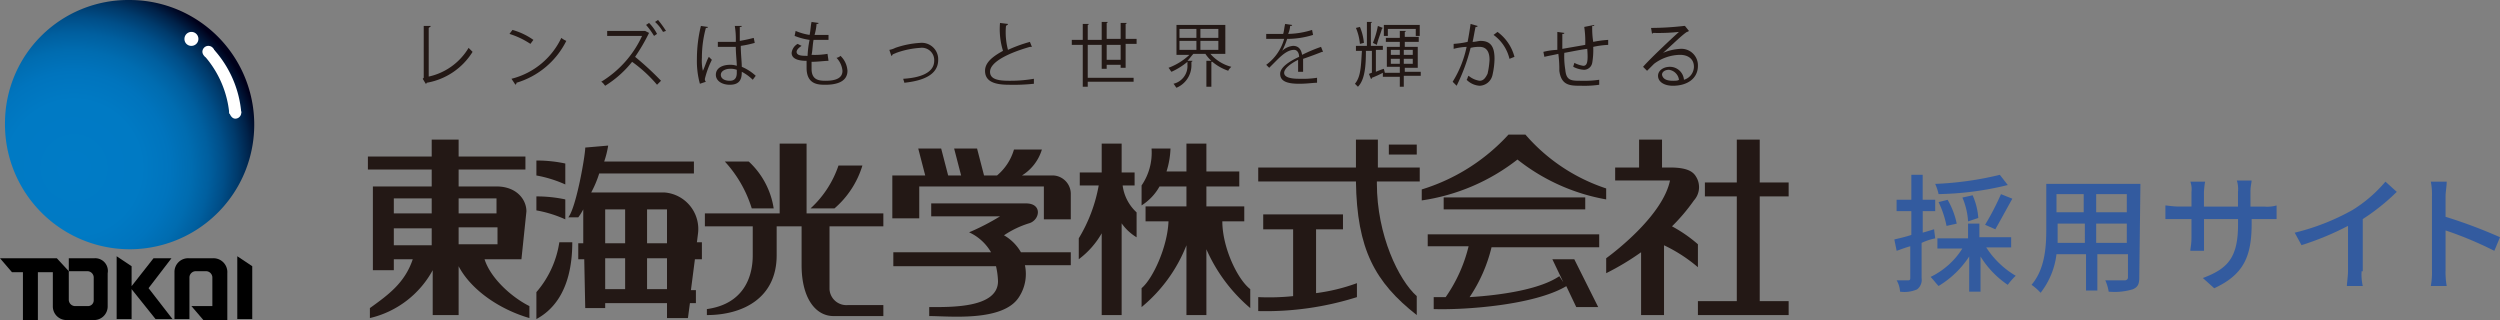 <svg xmlns="http://www.w3.org/2000/svg" xmlns:xlink="http://www.w3.org/1999/xlink" width="250.749" height="32.101" viewBox="0 0 250.749 32.101">
  <rect x="0" y="0" width="250.749" height="32.101" fill="#808080" stroke="none"/>
  <defs>
    <radialGradient id="radial-gradient" cx="0.269" cy="0.673" r="0.764" gradientTransform="translate(0.008)" gradientUnits="objectBoundingBox">
      <stop offset="0" stop-color="#007bc6"/>
      <stop offset="0.353" stop-color="#007ac4"/>
      <stop offset="0.504" stop-color="#0074bd"/>
      <stop offset="0.615" stop-color="#006cb0"/>
      <stop offset="0.708" stop-color="#005f9f"/>
      <stop offset="0.789" stop-color="#004e88"/>
      <stop offset="0.861" stop-color="#003a6b"/>
      <stop offset="0.928" stop-color="#002249"/>
      <stop offset="0.987" stop-color="#000723"/>
      <stop offset="1" stop-color="#00001a"/>
    </radialGradient>
  </defs>
  <g id="logo" transform="translate(-3 -0.799)">
    <g id="グループ_1" data-name="グループ 1" transform="translate(0 -0.366)">
      <path id="パス_3" data-name="パス 3" d="M223.1,25.071a6.414,6.414,0,0,0-1.365.455v3.527a1.2,1.2,0,0,1-.455,1.138,3.17,3.17,0,0,1-1.706.228,2.543,2.543,0,0,0-.341-1.138h1.138c.114,0,.228,0,.228-.228V25.867c-.455.114-1.024.341-1.365.455L219,25.184c.455-.114,1.024-.228,1.706-.455V22.34h-1.479V21.2h1.479V18.7h1.138v2.5H223.1V22.34h-1.251V24.5l1.138-.341Zm5.119.91a8.844,8.844,0,0,0,2.958,2.844,6.5,6.5,0,0,0-.8.91,9.332,9.332,0,0,1-2.73-2.844v3.527h-1.138V26.891a9.491,9.491,0,0,1-3.072,2.958c-.228-.228-.569-.683-.8-.91a7.718,7.718,0,0,0,3.185-2.844h-2.5V25.071h3.072V23.592h1.138v1.365h3.185v1.024Zm2.161-6.257a31.1,31.1,0,0,1-6.94.91,5.356,5.356,0,0,0-.341-1.024,32.93,32.93,0,0,0,6.484-.91Zm-6.143,4.1a9.829,9.829,0,0,0-.8-2.389l.91-.228a7.843,7.843,0,0,1,.91,2.389Zm2.161-.455a7.189,7.189,0,0,0-.569-2.389l1.024-.228a6.635,6.635,0,0,1,.569,2.275Zm1.706.341a26.048,26.048,0,0,0,1.593-3.072l1.138.455c-.569,1.024-1.251,2.275-1.706,3.072Z" transform="translate(-26)" fill="#335b9f"/>
      <path id="パス_4" data-name="パス 4" d="M241.907,28.829c0,.683-.114,1.024-.683,1.251a6.373,6.373,0,0,1-2.389.228,4.334,4.334,0,0,0-.341-1.138h1.934a.3.3,0,0,0,.341-.341V26.553H237.7v3.64h-1.138v-3.64H233.6a7.806,7.806,0,0,1-1.593,3.868,5.7,5.7,0,0,0-.91-.8c1.365-1.593,1.479-3.868,1.479-5.574V19.5h9.442l-.114,9.329Zm-5.461-3.413V23.482h-2.73v1.934ZM233.6,20.524v1.82h2.73v-1.82Zm7.053,0h-3.072v1.82h3.072Zm0,4.892V23.482h-3.072v1.934Z" transform="translate(-24.335 0.11)" fill="#335b9f"/>
      <path id="パス_5" data-name="パス 5" d="M252.8,21.817a3.538,3.538,0,0,0,1.251-.114v1.365h-2.5v.455c0,3.3-.8,5.119-3.754,6.484l-1.138-1.024c2.389-.91,3.527-1.934,3.527-5.347v-.569h-3.413v3.185H245.4c0-.228.114-.683.114-1.251V23.068H242.9V21.7c.114,0,.8.114,1.365.114h1.251V20.338a2.246,2.246,0,0,0-.114-1.024h1.479a8.822,8.822,0,0,0-.114,1.024v1.479h3.413V20.338a2.854,2.854,0,0,0-.114-1.138h1.479c0,.228-.114.569-.114,1.138v1.479Z" transform="translate(-22.711 0.069)" fill="#335b9f"/>
      <path id="パス_6" data-name="パス 6" d="M261.012,28.287a5.132,5.132,0,0,0,.114,1.479h-1.593c0-.228.114-1.024.114-1.479V23.737a28.631,28.631,0,0,1-4.664,1.934l-.683-1.251a22.856,22.856,0,0,0,5.8-2.275,13.856,13.856,0,0,0,3.3-2.844l1.138,1.024a21.114,21.114,0,0,1-3.413,2.73v5.233Z" transform="translate(-21.142 0.083)" fill="#335b9f"/>
      <path id="パス_7" data-name="パス 7" d="M272.671,26.24a36.983,36.983,0,0,0-4.892-2.048v3.982a8.061,8.061,0,0,0,.114,1.593H266.3a7.51,7.51,0,0,0,.114-1.593V20.779A6.486,6.486,0,0,0,266.3,19.3h1.593c0,.455-.114,1.024-.114,1.479v2.048a50.065,50.065,0,0,1,5.461,2.048Z" transform="translate(-19.49 0.083)" fill="#335b9f"/>
    </g>
    <g id="グループ_9" data-name="グループ 9">
      <g id="グループ_2" data-name="グループ 2">
        <path id="パス_8" data-name="パス 8" d="M115.6,19.4h1.2V18.1h-1.3V15.2h-2v2.9h-2.2v1.3h1.9a15.457,15.457,0,0,1-2,5.3v2.1a8.533,8.533,0,0,0,2.3-2.6v8.2h2V23.2a5.017,5.017,0,0,0,1.5,1.4V22.1A4.435,4.435,0,0,1,115.6,19.4Z" fill="#231815"/>
        <path id="パス_9" data-name="パス 9" d="M125.6,23h2.2V21.5H124v-2h3.3V18H124V15.2h-2V18h-2a8.519,8.519,0,0,0,.4-2.3h-1.9a5.815,5.815,0,0,1-1,3.7v2a5.271,5.271,0,0,0,1.8-1.9H122v2h-4.1V23h2.3c-.1,2.6-1.6,5.8-2.7,6.7v1.9a15.262,15.262,0,0,0,4.5-6.2v7h2V25.8a16.391,16.391,0,0,0,4.4,5.9V29.8C127.1,28.8,125.6,25.6,125.6,23Z" fill="#231815"/>
      </g>
      <g id="グループ_3" data-name="グループ 3">
        <path id="パス_10" data-name="パス 10" d="M156,14.3h-1.7a19.549,19.549,0,0,1-8.7,5.5v1.1a20.313,20.313,0,0,0,9.6-4.1,19.882,19.882,0,0,0,8.9,4V19.7A18.266,18.266,0,0,1,156,14.3Z" fill="#231815"/>
        <rect id="長方形_1" data-name="長方形 1" width="14.2" height="1.2" transform="translate(147.8 20.6)" fill="#231815"/>
        <path id="パス_11" data-name="パス 11" d="M146.3,25.5h4a15.089,15.089,0,0,1-2.3,5.1h-1.2v1.2c3.2.1,10.1-.4,13.3-2.3l1,2.1h2.2l-2.4-4.8h-2.2l1.1,2.3-.4-.6c-1.9,1.3-5.7,1.9-9,2.1a15.4,15.4,0,0,0,2.2-5h10.8V24.3H146.2v1.2Z" fill="#231815"/>
      </g>
      <g id="グループ_4" data-name="グループ 4">
        <path id="パス_12" data-name="パス 12" d="M145.4,19V17.6h-4.2V14.8H139v2.8h-9.8V19H139c.1,6.8,1.9,10.1,6.1,13.4V30.5c-1.8-1.6-4-6.1-4-11.3V19Z" fill="#231815"/>
        <path id="パス_13" data-name="パス 13" d="M135,23.8h2.7V22.3h-8v1.5h3v6.7a23.379,23.379,0,0,1-3.5.1V32a30.325,30.325,0,0,0,9.9-1.4V29.2a18.9,18.9,0,0,1-4.1,1V23.8Z" fill="#231815"/>
        <rect id="長方形_2" data-name="長方形 2" width="2.8" height="1" transform="translate(142.3 15.3)" fill="#231815"/>
      </g>
      <g id="グループ_5" data-name="グループ 5">
        <path id="パス_14" data-name="パス 14" d="M182.4,20.5V19.1h-2.9V14.8h-2.3v4.3H174v1.4h3.2V31h-3.9v1.4h9.1V31h-2.9V20.5Z" fill="#231815"/>
        <path id="パス_15" data-name="パス 15" d="M170.7,23.5a18.844,18.844,0,0,0,2.2-2.6,1.981,1.981,0,0,0,.2-2.4c-.3-.5-.9-.9-2.6-.9h-.8V14.8h-2.3v2.8H165v1.3h5.5c-.7,3.4-5.3,7-6.4,7.8v1.5a26.407,26.407,0,0,0,3.5-2.1v6.3h2.3v-7a15.377,15.377,0,0,1,3.4,2.2V25.3A13.91,13.91,0,0,0,170.7,23.5Z" fill="#231815"/>
      </g>
      <g id="グループ_6" data-name="グループ 6">
        <path id="パス_16" data-name="パス 16" d="M110.5,26.1h-5.1a4.587,4.587,0,0,0-1.7-1.7,9.517,9.517,0,0,1,2.5-1.2c1.1-.3,1.4-2-.3-2H96.4v1.3h6.9a23.126,23.126,0,0,1-3.1,1.6,4.9,4.9,0,0,1,2.2,2H92.6v1.4h10.3a7.719,7.719,0,0,1,.2,1.5c0,2.7-4.7,2.6-6.9,2.6v.9c2,0,7.4.6,9-1.9a4.228,4.228,0,0,0,.6-3.2h4.6V26.1Z" fill="#231815"/>
        <path id="パス_17" data-name="パス 17" d="M95.3,19.5h12.4v3.3h2.7V20.3a1.853,1.853,0,0,0-1.7-1.9h-3.2a4.638,4.638,0,0,0,2-2.6h-2.8a5.336,5.336,0,0,1-1.7,2.6h-1.3l-.7-2.7H98.7l.7,2.7H98.1l-.7-2.7H95.1l.7,2.7H92.5v4.3h2.7V19.5Z" fill="#231815"/>
      </g>
      <g id="グループ_7" data-name="グループ 7">
        <path id="パス_18" data-name="パス 18" d="M91.6,23.5V22.2H83.9v-7H81.2v7H73.7v1.3h4.8v2.9c0,2.3-1,4.9-4.6,5.4v.6c3.6,0,7-1.7,7-6V23.5h2.5v3.9c0,3.3,1.4,5.1,3.2,5.1h5V31.4H88a1.693,1.693,0,0,1-1.8-1.6V23.5h5.4Z" fill="#231815"/>
        <path id="パス_19" data-name="パス 19" d="M78.4,21.7h2.2A8.059,8.059,0,0,0,78.1,17H75.7A12.276,12.276,0,0,1,78.4,21.7Z" fill="#231815"/>
        <path id="パス_20" data-name="パス 20" d="M89.5,17.4H87.1a10.306,10.306,0,0,1-2.8,4.3h2.4A9.2,9.2,0,0,0,89.5,17.4Z" fill="#231815"/>
      </g>
      <path id="パス_21" data-name="パス 21" d="M51.6,26.8h3.7l.5-4.8c0-1.2-1-2.5-3-2.5H49V17.8h6.7V16.5H49V14.8H46.3v1.7H39.9v1.3h6.4v1.7H40.4v8.4h2.1V26.8h1.9c-.8,2.4-2.5,3.6-4.3,4.9v1a9.677,9.677,0,0,0,6.3-4.8v4.5H49V27.5c1.2,2.3,4,4.3,7.1,5.2V31.5C54.3,30.6,52.2,28.7,51.6,26.8ZM49,25.3V23.6h3.9v1.7Zm3.8-4.6v1.5H49V20.7Zm-6.5,0v1.5H42.5V20.7Zm-3.8,3h3.8v1.7H42.5Z" fill="#231815"/>
      <g id="グループ_8" data-name="グループ 8">
        <path id="パス_22" data-name="パス 22" d="M73.4,26.7V25.1h-.5l.1-.8a3.675,3.675,0,0,0-3.4-4.2H62.3a10.837,10.837,0,0,0,.8-1.9h9.5V17h-9a9.363,9.363,0,0,0,.4-1.6l-2.3.2c0,.8-.9,6-1.7,7h1a5.582,5.582,0,0,0,.5-.8v3.4H61v1.6h.6l.1,4.9h2v-.5h6.2v1.5H72l.2-1.5h.6V29.9h-.5l.4-3.1h.7Zm-3.5-4.9v3.4h-2V21.8Zm-6.2,0h2v3.4h-2V21.8Zm0,4.9h2v3.1h-2V26.7Zm6.2,3.1h-2V26.7h2Z" fill="#231815"/>
        <path id="パス_23" data-name="パス 23" d="M59.7,17.2a13.575,13.575,0,0,0-2.9-.3v1.5a12.313,12.313,0,0,1,2.9.9Z" fill="#231815"/>
        <path id="パス_24" data-name="パス 24" d="M59.7,20.8a13.575,13.575,0,0,0-2.9-.3v1.4a12.313,12.313,0,0,1,2.9.9Z" fill="#231815"/>
        <path id="パス_25" data-name="パス 25" d="M56.8,30.1v2.7c1.3-.7,3.6-2.5,3.6-7.7H59.1A9.869,9.869,0,0,1,56.8,30.1Z" fill="#231815"/>
      </g>
    </g>
    <g id="グループ_10" data-name="グループ 10">
      <path id="パス_26" data-name="パス 26" d="M12.5,26.7H9.9V28L8.7,26.7H3l1.2,1.4H5.3v4.8H6.8V28.1H8.3v3.4a1.367,1.367,0,0,0,1.4,1.4h2.7a1.367,1.367,0,0,0,1.4-1.4V28.2A1.272,1.272,0,0,0,12.5,26.7Zm-.7,4.8H10.5a.645.645,0,0,1-.6-.6V28h1.9a.645.645,0,0,1,.6.6v2.3A.576.576,0,0,1,11.8,31.5Z"/>
      <path id="パス_27" data-name="パス 27" d="M20.2,26.7H18.4l-2.2,2.8v-2l-1.5-1v6.3h1.5v-3l2.4,3h1.7l-2.4-3.1Z"/>
      <path id="パス_28" data-name="パス 28" d="M24.4,26.7H21.9a1.367,1.367,0,0,0-1.4,1.4v4.7H22V28.6a.645.645,0,0,1,.6-.6h1.1a.645.645,0,0,1,.6.6v2.9H22.2l1.2,1.4h2.4V28.2A1.394,1.394,0,0,0,24.4,26.7Z"/>
      <path id="パス_29" data-name="パス 29" d="M26.8,26.5v6.3h1.5V27.5Z"/>
    </g>
    <g id="グループ_11" data-name="グループ 11">
      <path id="パス_30" data-name="パス 30" d="M16,25.8a12.5,12.5,0,0,0,0-25A12.356,12.356,0,0,0,3.5,13.2,12.526,12.526,0,0,0,16,25.8Z" fill="url(#radial-gradient)"/>
      <path id="パス_31" data-name="パス 31" d="M16,13.2" fill="#fff"/>
    </g>
    <g id="グループ_12" data-name="グループ 12">
      <path id="パス_32" data-name="パス 32" d="M22.2,5.4a.7.7,0,1,0-.7-.7A.684.684,0,0,0,22.2,5.4Z" fill="#fff"/>
      <path id="パス_33" data-name="パス 33" d="M22.2,4.7" fill="#fff"/>
    </g>
    <g id="グループ_13" data-name="グループ 13">
      <path id="パス_34" data-name="パス 34" d="M23.9,6.6a.645.645,0,0,0,.6-.6.6.6,0,0,0-1.2,0A.645.645,0,0,0,23.9,6.6Z" fill="#fff"/>
      <path id="パス_35" data-name="パス 35" d="M23.9,6" fill="#fff"/>
    </g>
    <g id="グループ_14" data-name="グループ 14">
      <path id="パス_36" data-name="パス 36" d="M26.6,12.7a.6.6,0,1,0-.6-.6C26.1,12.4,26.3,12.7,26.6,12.7Z" fill="#fff"/>
      <path id="パス_37" data-name="パス 37" d="M26.6,12.1" fill="#fff"/>
    </g>
    <path id="パス_38" data-name="パス 38" d="M24.3,5.6a10.823,10.823,0,0,1,2.9,6.5l-1.2.1a10.177,10.177,0,0,0-2.5-5.8Z" fill="#fff"/>
    <g id="グループ_16" data-name="グループ 16">
      <g id="グループ_15" data-name="グループ 15">
        <path id="パス_39" data-name="パス 39" d="M45.9,8.5A6.194,6.194,0,0,0,50,5.6l.4.4a6.761,6.761,0,0,1-4.6,3.1.1.1,0,0,1-.1.1l-.3-.5.1-.1V3.4h.7c0,.1-.1.1-.2.2V8.5Z" fill="#231815"/>
        <path id="パス_40" data-name="パス 40" d="M54.4,3.8a6.809,6.809,0,0,1,2.1,1l-.3.4a8.222,8.222,0,0,0-2.1-1Zm-.1,4.9a7.555,7.555,0,0,0,5-4.1,2.186,2.186,0,0,0,.5.3,8.186,8.186,0,0,1-5,4.2c0,.1,0,.1-.1.2Z" fill="#231815"/>
        <path id="パス_41" data-name="パス 41" d="M68.1,4.1h0a18.84,18.84,0,0,1-1.4,2.4,29.559,29.559,0,0,1,2.6,2.4l-.4.4A13.665,13.665,0,0,0,66.4,7a10.542,10.542,0,0,1-2.7,2.4c-.1-.1-.2-.3-.4-.4a10.507,10.507,0,0,0,4.1-4.6H63.9V3.9h3.8Zm0-1a4.44,4.44,0,0,1,.8,1.1l-.3.2a7.632,7.632,0,0,0-.8-1.1Zm.9-.3a10.476,10.476,0,0,1,.8,1.1l-.3.1a3.915,3.915,0,0,0-.8-1Z" fill="#231815"/>
        <path id="パス_42" data-name="パス 42" d="M73.2,9.2a8.524,8.524,0,0,1-.3-2.5,14.043,14.043,0,0,1,.4-3.3l.7.1c0,.1-.1.1-.2.1a11.281,11.281,0,0,0-.4,3,4.512,4.512,0,0,0,.1,1.3c.2-.4.4-1.1.6-1.4l.3.3a8.923,8.923,0,0,0-.7,1.9.367.367,0,0,0,.1.3ZM75,5h1.8a8.083,8.083,0,0,0-.1-1.6h.7c0,.1-.1.1-.2.1V4.9c.6-.1,1-.2,1.4-.3l.1.5a10.627,10.627,0,0,1-1.4.3c0,.8.1,1.6.1,2.1a4.826,4.826,0,0,1,1.4.9l-.3.4A4.44,4.44,0,0,0,77.4,8c0,.6-.1,1.3-1.2,1.3-.8,0-1.4-.4-1.4-1,0-.7.7-1,1.4-1a1.952,1.952,0,0,1,.7.1c0-.4-.1-1.2-.1-1.9H75Zm1.9,2.8a1.7,1.7,0,0,0-.7-.1c-.4,0-.9.2-.9.6s.4.6.9.6.7-.3.7-.8Z" fill="#231815"/>
        <path id="パス_43" data-name="パス 43" d="M86.1,6.9c-.4,0-1.1.1-1.7.1v.7c0,1.1.7,1.2,1.4,1.2,1.1,0,1.7-.3,1.7-1a2.15,2.15,0,0,0-.6-1.3.758.758,0,0,0,.4-.2A2.262,2.262,0,0,1,88,7.9c0,1.2-1.3,1.4-2.2,1.4-.7,0-1.9,0-1.9-1.7V6.9c-.6,0-1.5-.1-1.5-.8a1.209,1.209,0,0,1,.6-.9l.4.2c-.3.2-.5.4-.5.6,0,.4.6.4,1.1.4a9.971,9.971,0,0,1,.2-1.6,6.579,6.579,0,0,1-1.5-.4l.1-.5a5.732,5.732,0,0,0,1.4.4c.1-.4.1-.9.2-1.3l.7.1c0,.1-.1.1-.2.1a5.16,5.16,0,0,1-.2,1.1h1.4v.5H84.6c-.1.5-.1,1.1-.2,1.5A7.589,7.589,0,0,0,86,6.2Z" fill="#231815"/>
        <path id="パス_44" data-name="パス 44" d="M92.2,5.8a2.073,2.073,0,0,0,.6-.2,9.152,9.152,0,0,1,2.5-.5,1.648,1.648,0,0,1,1.8,1.7c0,1.5-1.5,2.1-3.4,2.3,0-.1-.1-.3-.1-.4,1.7-.1,3.1-.6,3.1-1.8a1.236,1.236,0,0,0-1.4-1.3,8.559,8.559,0,0,0-2.4.5c-.2.1-.3.1-.4.2a.1.1,0,0,1-.1.1Z" fill="#231815"/>
        <path id="パス_45" data-name="パス 45" d="M106.5,5.5h-.2c-2.1.6-4,1.5-4,2.5,0,.7.7.9,1.9.9a13.8,13.8,0,0,0,2.5-.2v.5a19.29,19.29,0,0,1-2.5.1c-1.4,0-2.4-.3-2.4-1.4,0-.8.7-1.4,1.8-2a7.377,7.377,0,0,1-.3-2.8l.8.1c0,.1-.1.1-.2.2a6.9,6.9,0,0,0,.2,2.4,14.273,14.273,0,0,1,2.2-.8Z" fill="#231815"/>
        <path id="パス_46" data-name="パス 46" d="M115.9,7.6h-.5V7.3H114v.4h-.5V5.3h-1.4V8.6h4.6V9h-4.6v.5h-.5V5.3h-1.1V4.8h1.1V3.2h.6a.1.1,0,0,1-.1.1V4.8h1.4V3h.6a.1.1,0,0,1-.1.1V4.7h1.4V3.1h.6a.1.1,0,0,1-.1.1V4.7H117v.5h-1.1ZM114,6.8h1.4V5.3H114Z" fill="#231815"/>
        <path id="パス_47" data-name="パス 47" d="M125.7,6.2h-1.3a4.176,4.176,0,0,0,2.1,1.3c-.1.1-.3.3-.3.4a5.071,5.071,0,0,1-1.6-.9h-.1V9.5H124V6.9h.5a3.736,3.736,0,0,1-.6-.7h-1.2c-.2.2-.4.5-.6.7h.5a.1.1,0,0,1-.1.1v.3A2.44,2.44,0,0,1,121,9.6c-.1-.1-.2-.3-.3-.4a1.824,1.824,0,0,0,1.4-1.9V7a7.016,7.016,0,0,1-1.6,1c-.1-.1-.2-.3-.3-.4a6.249,6.249,0,0,0,2.1-1.3H121v-3h4.9V6.2Zm-4.4-2.5v.9H123V3.7Zm0,1.2v.9H123V4.9Zm3.9-.3V3.7h-1.8v.9Zm0,1.2V4.9h-1.8v.9Z" fill="#231815"/>
        <path id="パス_48" data-name="パス 48" d="M135.7,6h-.1c-.5.2-1.3.5-1.9.7V8h-.5V6.8c-.8.4-1.4.9-1.4,1.3s.5.6,1.5.6a9.722,9.722,0,0,0,1.8-.1v.5c-.4,0-1,.1-1.8.1-1.3,0-1.9-.3-1.9-1,0-.6.8-1.2,1.9-1.7,0-.4-.2-.7-.5-.7-.5,0-1,.3-1.7,1l-.8.8-.3-.3a4.82,4.82,0,0,0,1.8-2.6H130V4.2h1.7c.1-.3.1-.6.2-1l.7.1c0,.1-.1.1-.2.1a2.354,2.354,0,0,1-.2.8,8.458,8.458,0,0,0,2.4-.4l.1.5a8.677,8.677,0,0,1-2.6.4,7.255,7.255,0,0,1-.5,1.2h0a1.823,1.823,0,0,1,1.1-.5q.75,0,.9.9a15.386,15.386,0,0,1,1.9-.8Z" fill="#231815"/>
        <path id="パス_49" data-name="パス 49" d="M145.5,8v.4h-1.7V9.5h-.4v-1h-1.7V8.1a9.743,9.743,0,0,1-1.1.5c0,.1,0,.1-.1.1l-.2-.5c.1,0,.2-.1.3-.1V5.9H140c0,1.5-.1,2.9-.8,3.6l-.3-.3c.6-.7.6-1.8.7-3.3H139V5.4h1.1V3h.5a.1.1,0,0,1-.1.1V5.4h1.2v.4H141V8a6.89,6.89,0,0,1,.8-.3l.1.4h1.5V7.5h-1.3v-2h1.3V5H142V4.6h1.4V3.9h.6a.1.1,0,0,1-.1.1v.5h1.4V5h-1.4v.5h1.3V7.6h-1.3V8Zm-6.1-4.5a5.349,5.349,0,0,1,.4,1.6l-.4.1a5.349,5.349,0,0,0-.4-1.6Zm1.3,1.6a8.447,8.447,0,0,0,.5-1.7l.5.2-.1.1c-.1.4-.4,1.1-.5,1.6Zm1.5-1.4v.7h-.4V3.3h3.6V4.4H145V3.7Zm.3,2.1v.5h.9V5.8Zm0,1.4h.9V6.7h-.9Zm2.2-1.4h-.9v.5h.9Zm0,1.4V6.7h-.9v.5Z" fill="#231815"/>
        <path id="パス_50" data-name="パス 50" d="M151.2,3.4c0,.1-.1.1-.2.1-.1.4-.2,1.1-.3,1.5.3,0,.6-.1.8-.1,1.1,0,1.4.7,1.4,1.8a7.773,7.773,0,0,1-.2,1.6,1.364,1.364,0,0,1-1.3,1.1,2.019,2.019,0,0,1-1.3-.6c.1-.1.1-.3.2-.4a2.231,2.231,0,0,0,1.1.5c.4,0,.6-.3.8-.7a7.844,7.844,0,0,0,.2-1.4c0-.8-.3-1.3-1-1.3a3.444,3.444,0,0,0-.9.1,18.787,18.787,0,0,1-1.4,3.8l-.4-.4a10.711,10.711,0,0,0,1.4-3.5,5.853,5.853,0,0,0-1.3.2V5.2a9.322,9.322,0,0,0,1.4-.2q.15-.75.3-1.8Zm3.2,3.3a4.125,4.125,0,0,0-1.6-2.4l.4-.3a4.512,4.512,0,0,1,1.7,2.5Z" fill="#231815"/>
        <path id="パス_51" data-name="パス 51" d="M162.9,3.3c0,.1,0,.1-.2.1a8.6,8.6,0,0,0,.1,1.6,10.4,10.4,0,0,1,1.5-.2v.5a8.874,8.874,0,0,0-1.5.2,7.588,7.588,0,0,1-.1,1.6.849.849,0,0,1-.8.7,2.607,2.607,0,0,1-1.1-.3c0-.1.1-.3.1-.4a2.944,2.944,0,0,0,.9.3c.4,0,.5-.4.4-1.7-.8.1-1.7.3-2.3.4a8.116,8.116,0,0,0,.1,1.7c.1,1.1.6,1.1,1.6,1.1a10.283,10.283,0,0,0,1.8-.1v.5a10.283,10.283,0,0,1-1.8.1c-1.1,0-2,0-2.2-1.5a11.561,11.561,0,0,0-.1-1.7c-.4.1-1,.2-1.4.3l-.1-.5a6.752,6.752,0,0,1,1.4-.2V4l.7.1c0,.1-.1.1-.2.1V5.7l2.3-.4a10.282,10.282,0,0,0-.1-1.8Z" fill="#231815"/>
        <path id="パス_52" data-name="パス 52" d="M169.8,6.1a5.257,5.257,0,0,1,1.7-.4,1.655,1.655,0,0,1,1.8,1.7c0,1.3-1.1,2-2.5,2-.9,0-1.5-.4-1.5-1,0-.5.5-.9,1.2-.9a1.415,1.415,0,0,1,1.4,1.3,1.381,1.381,0,0,0,1-1.3c0-.8-.6-1.2-1.4-1.2a4.443,4.443,0,0,0-2.6.9l-.7.7-.4-.4c.6-.7,2.6-2.6,3.6-3.5a19.34,19.34,0,0,1-2.6.1l-.1.1-.1-.6a29.168,29.168,0,0,0,3.3-.2h.1l.4.5a.349.349,0,0,1-.2.1c-.5.3-1.8,1.6-2.4,2.1Zm1,2.8c.2,0,.5,0,.6-.1a1.166,1.166,0,0,0-1-1c-.4,0-.7.2-.7.5C169.8,8.8,170.3,8.9,170.8,8.9Z" fill="#231815"/>
      </g>
    </g>
  </g>
</svg>
